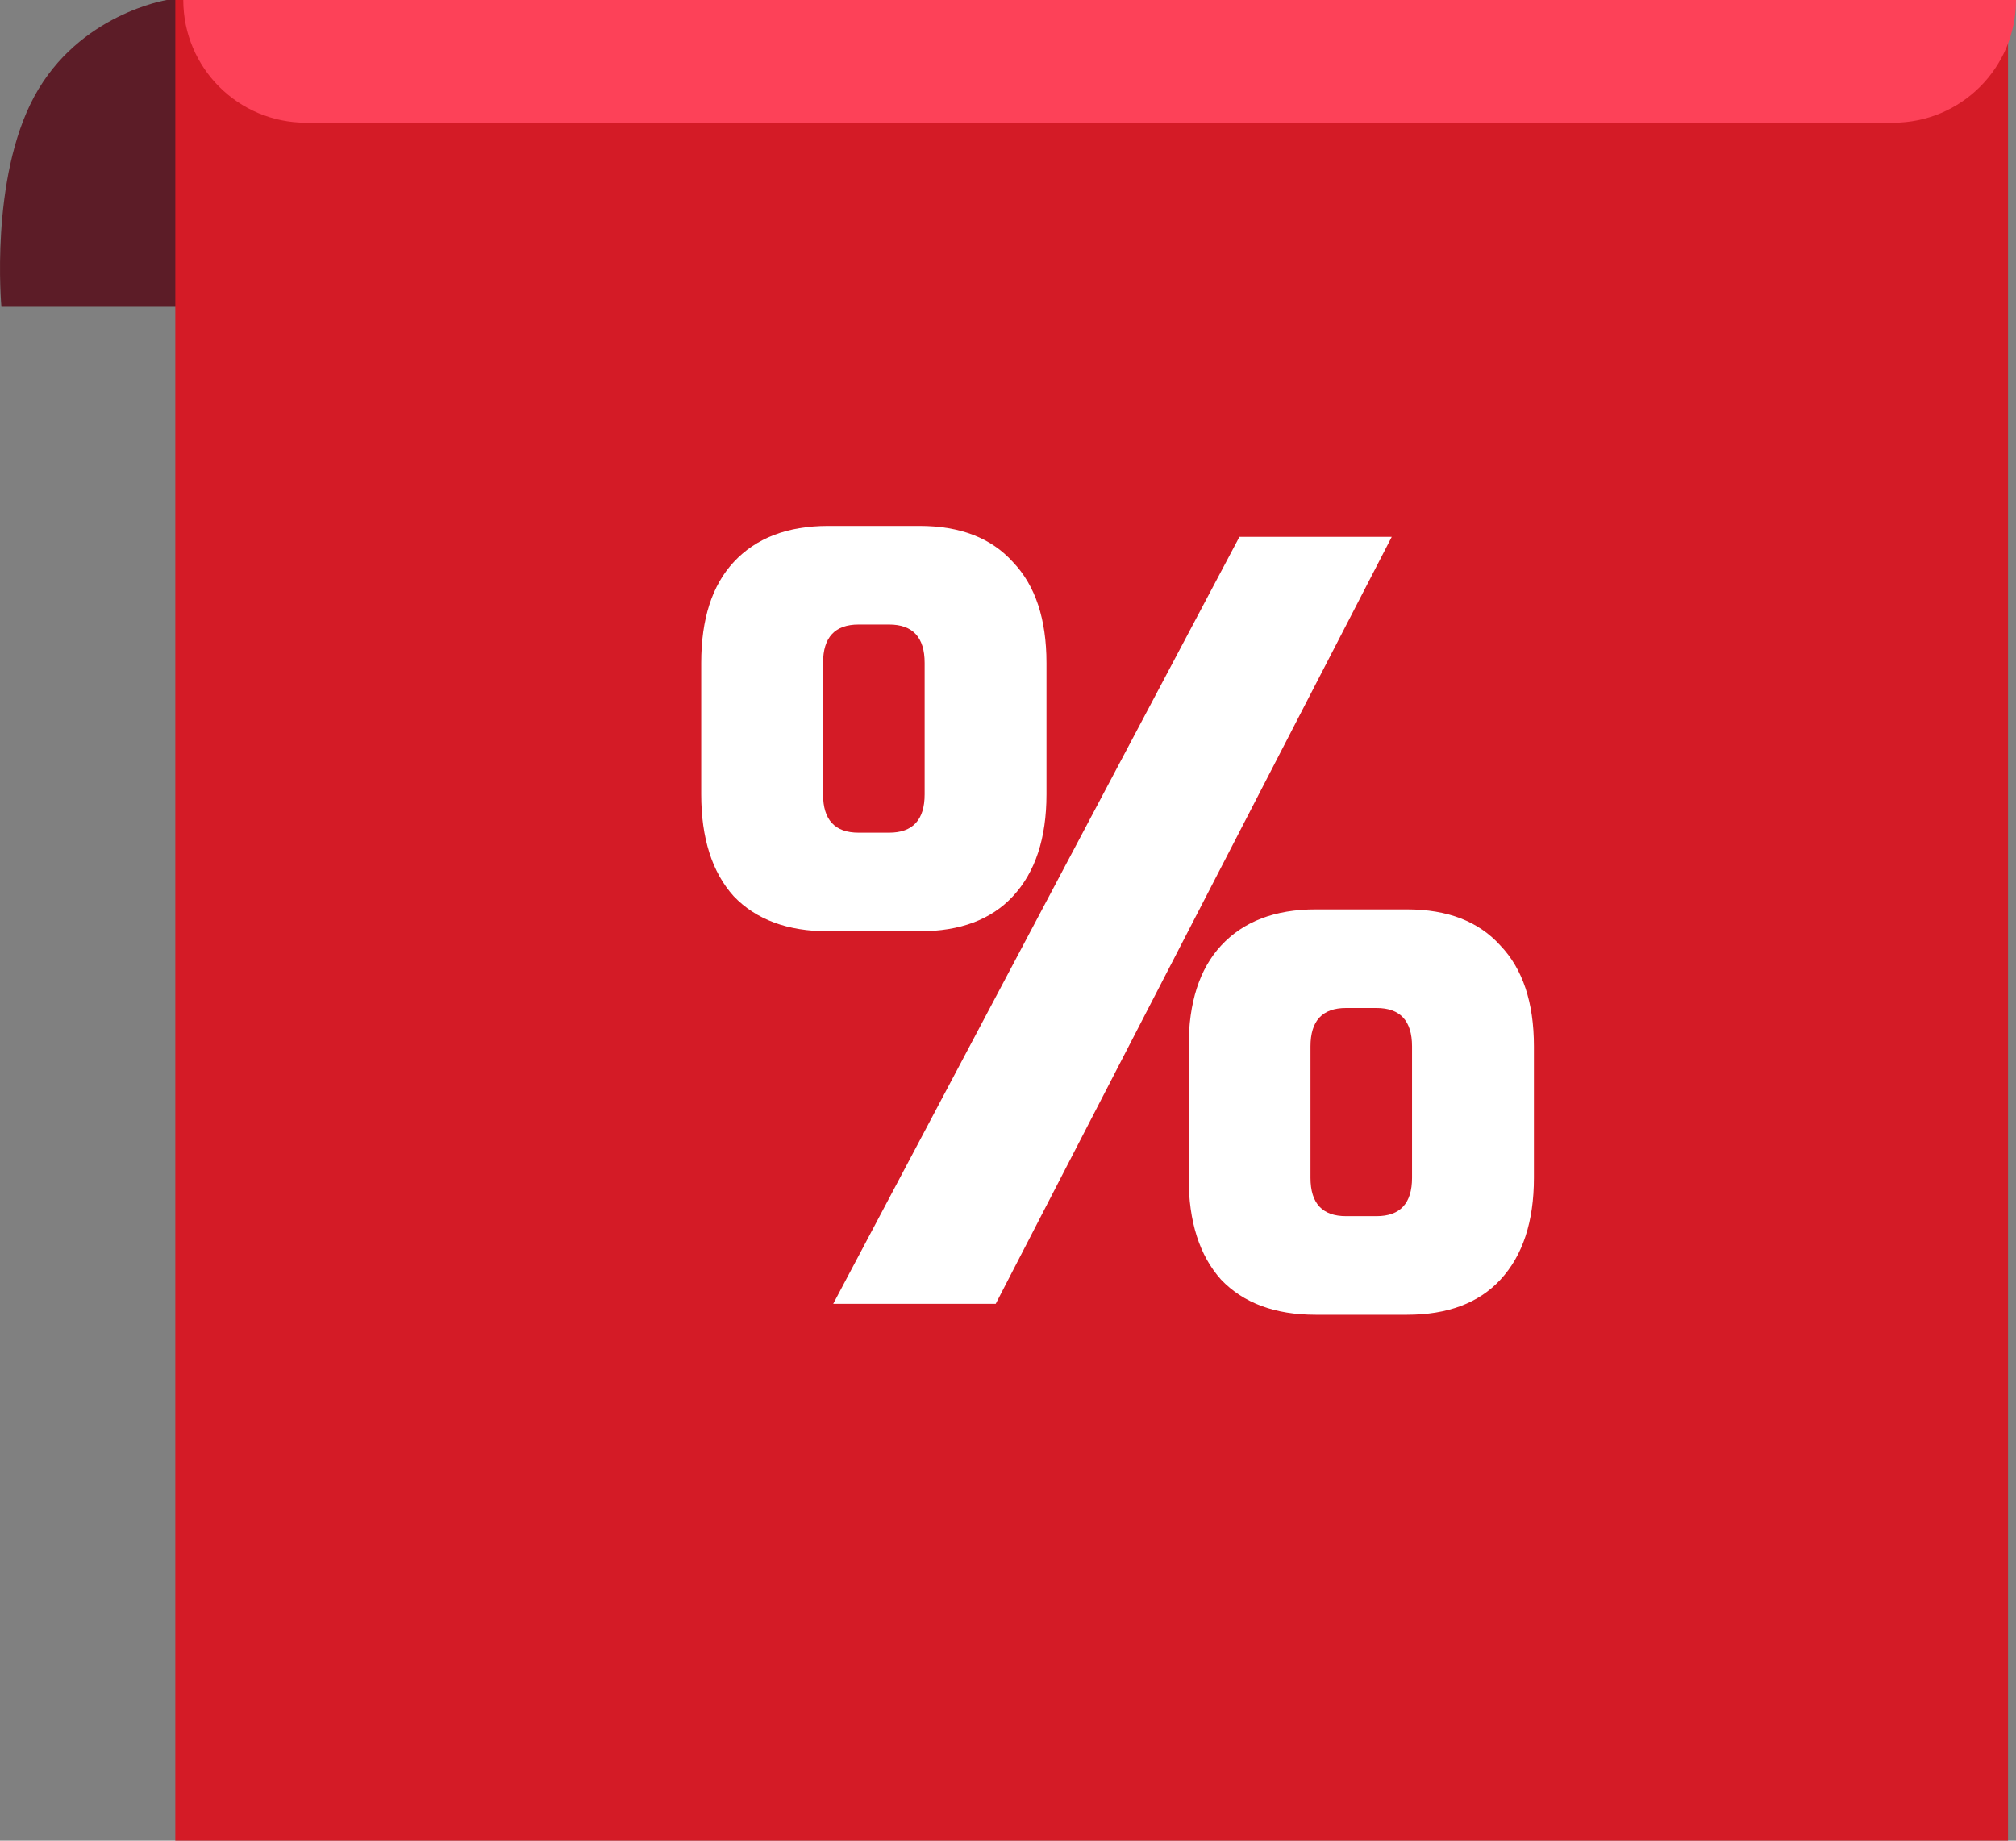 <svg width="46" height="42" viewBox="0 0 46 42" fill="none" xmlns="http://www.w3.org/2000/svg">
<rect x="0" y="0" width="46" height="42" fill="#808080" stroke="none"/>
<path d="M0.032 7H31.075L34.849 0H3.806C3.806 0 1.8 0.318 0.782 2.202C-0.236 4.086 0.032 7 0.032 7Z" fill="#5C1C27"/>
<path d="M4 0H45.818V42H4V0Z" fill="#D41B26"/>
<path d="M4.182 0H46V0C46 1.546 44.746 2.8 43.2 2.8H6.982C5.435 2.8 4.182 1.546 4.182 0V0Z" fill="#FD4158"/>
<path d="M19.012 29.75L28.28 12.25H31.756L22.72 29.75H19.012ZM23.878 18.125C23.878 19.125 23.623 19.9 23.113 20.45C22.619 20.983 21.909 21.25 20.982 21.25H18.896C17.97 21.25 17.251 20.983 16.741 20.45C16.247 19.9 16 19.125 16 18.125V15.125C16 14.125 16.247 13.358 16.741 12.825C17.251 12.275 17.97 12 18.896 12H20.982C21.909 12 22.619 12.275 23.113 12.825C23.623 13.358 23.878 14.125 23.878 15.125V18.125ZM21.098 15.125C21.098 14.542 20.827 14.25 20.287 14.25H19.591C19.051 14.25 18.78 14.542 18.78 15.125V18.125C18.78 18.708 19.051 19 19.591 19H20.287C20.827 19 21.098 18.708 21.098 18.125V15.125ZM35 26.875C35 27.875 34.745 28.65 34.235 29.2C33.741 29.733 33.031 30 32.104 30H30.018C29.091 30 28.373 29.733 27.863 29.2C27.369 28.65 27.122 27.875 27.122 26.875V23.875C27.122 22.875 27.369 22.108 27.863 21.575C28.373 21.025 29.091 20.75 30.018 20.75H32.104C33.031 20.75 33.741 21.025 34.235 21.575C34.745 22.108 35 22.875 35 23.875V26.875ZM32.219 23.875C32.219 23.292 31.949 23 31.409 23H30.713C30.173 23 29.902 23.292 29.902 23.875V26.875C29.902 27.458 30.173 27.75 30.713 27.75H31.409C31.949 27.75 32.219 27.458 32.219 26.875V23.875Z" fill="white"/>
</svg>

